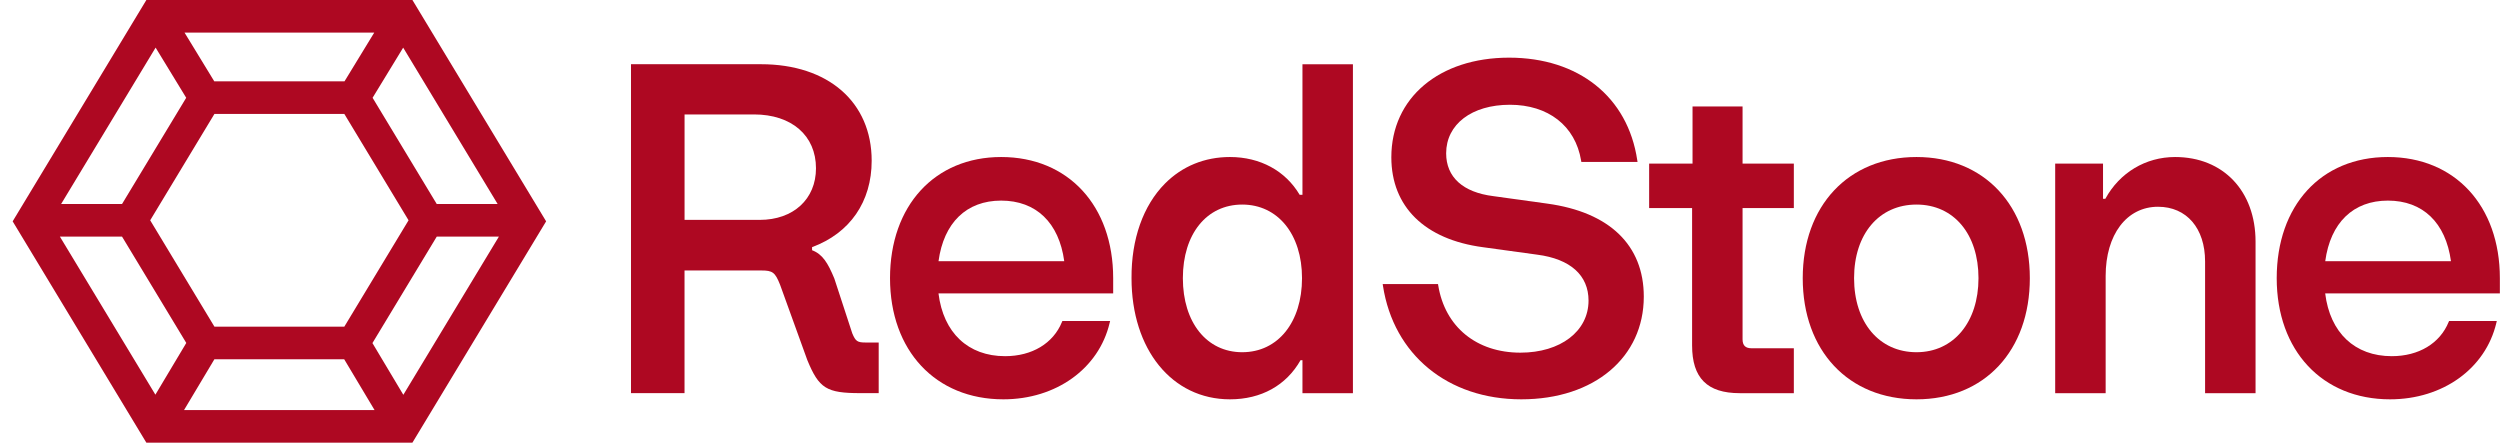 <svg width="1090" height="193" viewBox="0 0 1090 193" fill="none" xmlns="http://www.w3.org/2000/svg">
<g clip-path="url(#clip0_4427_1923)">
<path d="M371.602 145.38L363.754 121.391C360.942 114.641 358.635 110.821 354.062 109.096V107.754C370.592 101.648 380.051 87.942 380.051 70.088C380.051 44.526 361.105 28 331.786 28H275.113V171.408H298.454V117.927H331.977C336.891 117.927 337.956 118.749 340.126 124.185L351.988 156.99C357.092 169.381 360.341 171.408 375.165 171.408H383.109V149.336H377.458C373.827 149.336 373.049 148.816 371.602 145.366V145.38ZM298.467 49.893H328.742C345.163 49.893 355.769 59.107 355.769 73.361C355.769 86.82 345.9 95.87 331.226 95.87H298.467V49.893Z" fill="#AE0822"/>
<path d="M436.506 68.46C407.528 68.46 388.05 89.682 388.05 121.283C388.05 152.883 407.91 174.106 437.462 174.106C460.462 174.106 479.08 160.715 483.802 140.807L484.007 139.958H463.191L463.014 140.383C459.219 149.72 449.951 155.293 438.226 155.293C422.092 155.293 411.282 145.079 409.18 127.909H485.345V121.283C485.345 89.682 465.717 68.46 436.506 68.46ZM436.506 87.464C451.739 87.464 461.731 97.075 464.01 113.889H409.193C411.473 97.089 421.396 87.464 436.506 87.464Z" fill="#AE0822"/>
<path d="M567.871 84.944H566.656C560.459 74.456 549.416 68.459 536.258 68.459C525.229 68.459 515.429 72.471 507.894 80.07C498.408 89.654 493.235 104.291 493.344 121.282C493.344 152.39 510.993 174.105 536.258 174.105C549.88 174.105 560.787 168.054 567.038 157.045H567.871V171.422H589.874V28.014H567.871V84.944ZM541.609 153.568C526.13 153.568 515.729 140.588 515.729 121.282C515.729 101.977 526.13 89.189 541.609 89.189C557.088 89.189 567.68 102.086 567.68 121.282C567.68 140.478 557.197 153.568 541.609 153.568Z" fill="#AE0822"/>
<path d="M674.652 88.778L651.133 85.519C637.839 83.876 630.523 77.236 630.523 66.844C630.523 54.178 641.688 45.676 658.313 45.676C674.938 45.676 686.855 54.781 689.366 70.02L689.462 70.595H713.963L713.84 69.815C709.718 42.267 688.301 25.138 657.945 25.138C627.588 25.138 606.622 42.595 606.622 68.569C606.622 90.133 621.186 104.414 646.575 107.782L670.27 111.041C684.671 112.916 692.601 120.023 692.601 131.058C692.601 144.421 680.385 153.759 662.899 153.759C643.735 153.759 630.017 142.518 627.069 124.431L626.974 123.856H602.855L602.978 124.65C607.618 154.69 631.287 174.105 663.268 174.105C695.249 174.105 716.693 155.69 716.693 129.333C716.693 106.906 701.76 92.502 674.638 88.778H674.652Z" fill="#AE0822"/>
<path d="M759.757 46.415H737.945V71.334H719.026V90.722H737.753V150.61C737.753 164.808 744.346 171.421 758.501 171.421H782.115V151.842H763.66C760.999 151.842 759.757 150.596 759.757 147.926V90.722H782.115V71.334H759.757V46.415Z" fill="#AE0822"/>
<path d="M835.595 68.46C805.92 68.46 785.992 89.682 785.992 121.283C785.992 152.883 805.92 174.106 835.595 174.106C865.269 174.106 885.006 152.883 885.006 121.283C885.006 89.682 865.146 68.46 835.595 68.46ZM835.595 153.568C819.311 153.568 808.377 140.588 808.377 121.283C808.377 101.977 819.311 89.189 835.595 89.189C851.879 89.189 862.621 102.087 862.621 121.283C862.621 140.478 851.756 153.568 835.595 153.568Z" fill="#AE0822"/>
<path d="M948.34 68.46C935.51 68.46 924.167 75.264 917.929 86.67H916.919V71.335H896.062V171.422H918.065V120.324C918.065 102.278 927.238 90.147 940.888 90.147C953.363 90.147 961.417 99.513 961.417 113.998V171.422H983.42V105.373C983.42 83.288 969.32 68.46 948.34 68.46Z" fill="#AE0822"/>
<path d="M1089.94 121.283C1089.94 89.682 1070.31 68.46 1041.1 68.46C1011.89 68.46 992.646 89.682 992.646 121.283C992.646 152.883 1012.51 174.106 1042.06 174.106C1065.06 174.106 1083.68 160.715 1088.4 140.807L1088.6 139.958H1067.79L1067.61 140.383C1063.82 149.72 1054.55 155.293 1042.82 155.293C1026.69 155.293 1015.88 145.079 1013.78 127.909H1089.94V121.283ZM1041.12 87.464C1056.35 87.464 1066.34 97.075 1068.62 113.889H1013.8C1016.08 97.089 1026.01 87.464 1041.12 87.464Z" fill="#AE0822"/>
<path d="M180.016 0.329L179.811 0H63.817L5.519 96.5L63.612 192.671L63.817 193H179.811L238.109 96.5L180.016 0.329ZM81.193 42.623L53.211 88.942H26.649L67.844 20.757L81.179 42.623H81.193ZM93.478 156.635H150.069L163.309 178.788H80.237L93.478 156.635ZM150.219 35.462H93.423L80.456 14.212H163.173L150.205 35.462H150.219ZM93.491 142.422L65.482 96.048L93.491 49.674H150.124L178.133 96.048L150.124 142.422H93.491ZM190.417 88.942L162.449 42.636L175.785 20.77L216.966 88.942H190.417ZM81.22 149.528L67.748 172.079L26.117 103.168H53.211L81.22 149.528ZM217.525 103.154L175.853 172.134L162.381 149.583L190.431 103.154H217.525Z" fill="#AE0822"/>
</g>
<defs>
<clipPath id="clip0_4427_1923">
<rect width="1089.88" height="193" fill="white" transform="translate(0.059)"/>
</clipPath>
</defs>
</svg>
